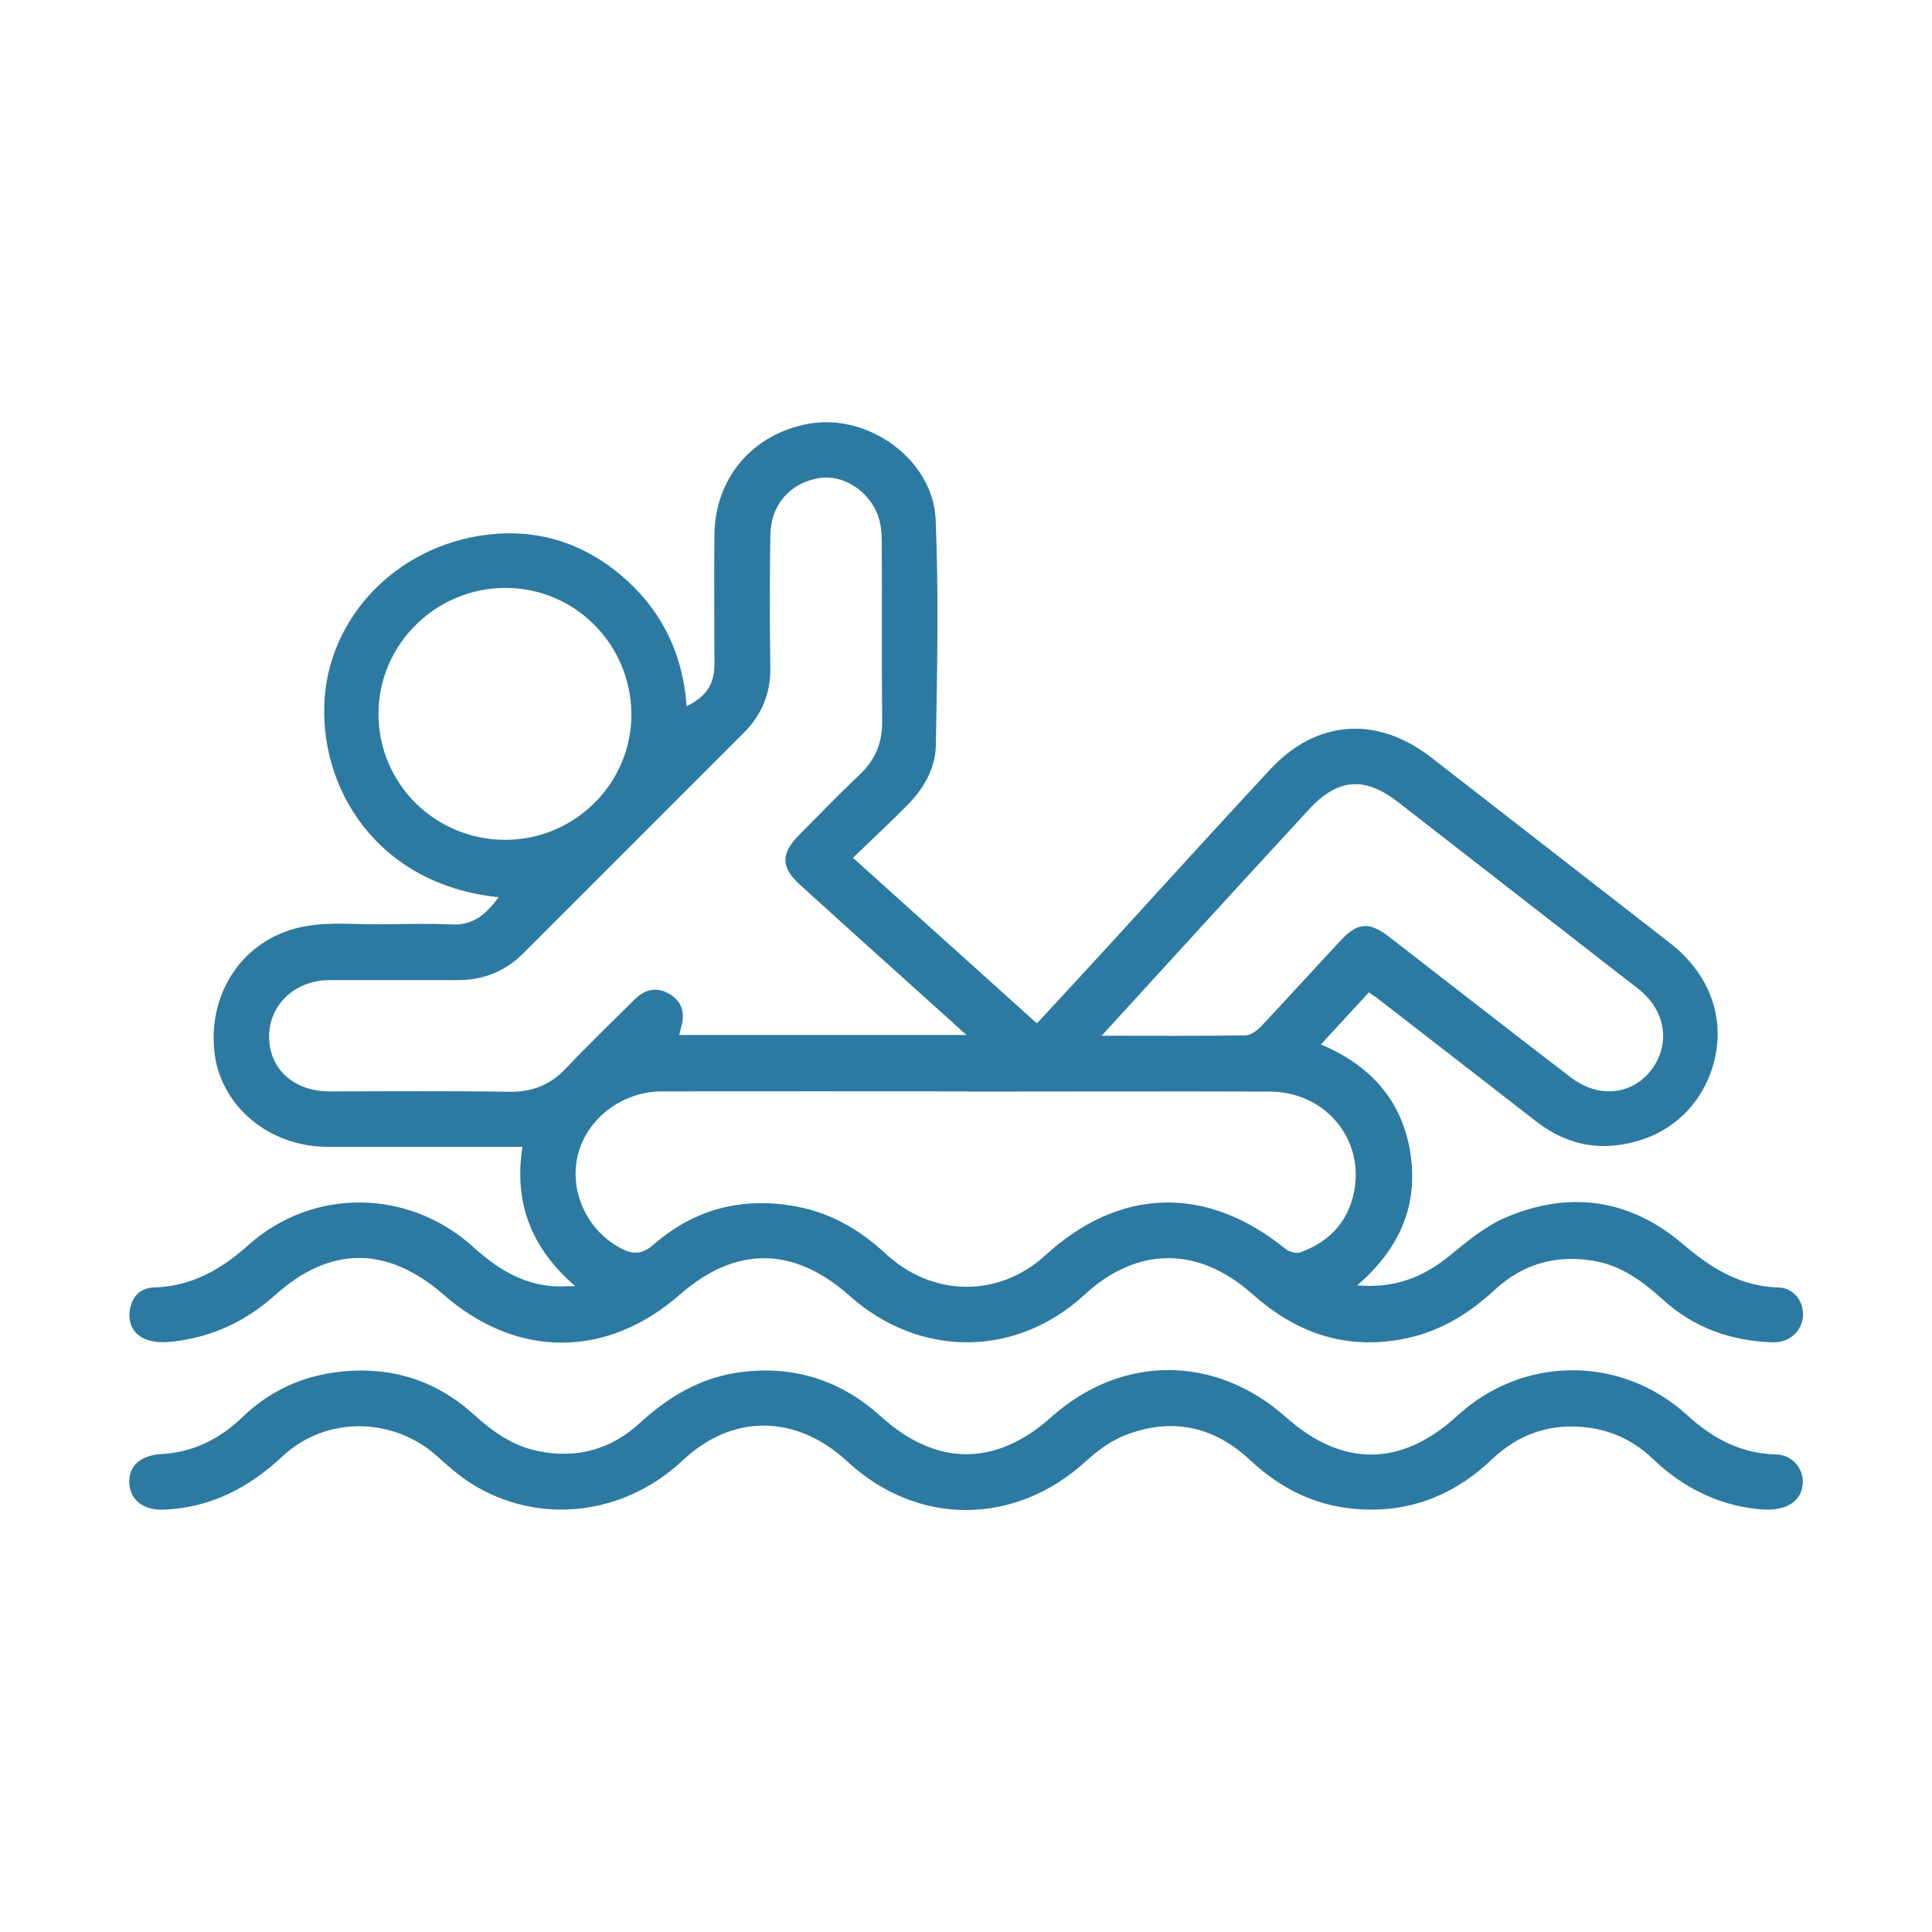 <?xml version="1.0" encoding="UTF-8"?>
<svg id="Layer_1" data-name="Layer 1" xmlns="http://www.w3.org/2000/svg" viewBox="0 0 100 100">
  <defs>
    <style>
      .cls-1 {
        fill: #2c7aa1;
      }
    </style>
  </defs>
  <path class="cls-1" d="M26.15,43.47c3.62,0,6.57-2.96,6.53-6.55-.04-3.59-2.94-6.49-6.51-6.49-3.62,0-6.58,2.93-6.58,6.52,0,3.61,2.93,6.52,6.57,6.52M57.03,53.61c2.63,0,5.03.02,7.42-.02.28,0,.61-.24.82-.46,1.39-1.48,2.75-2.98,4.14-4.47.86-.92,1.46-.96,2.48-.18,3.14,2.43,6.27,4.88,9.42,7.29,1.45,1.11,3.2.9,4.19-.43.99-1.35.7-3.07-.72-4.17-4.14-3.22-8.27-6.43-12.41-9.65-1.75-1.36-3.14-1.24-4.65.41-1.95,2.11-3.89,4.23-5.83,6.35-1.57,1.72-3.14,3.44-4.86,5.32M50.08,56.49c-5.27,0-10.54-.01-15.81,0-2.09,0-3.92,1.43-4.37,3.33-.43,1.83.46,3.8,2.14,4.74.64.36,1.13.43,1.79-.14,2.01-1.76,4.38-2.44,7.05-2.03,1.94.29,3.54,1.18,4.96,2.5,2.43,2.26,5.87,2.28,8.26.09,3.85-3.53,8.35-3.65,12.42-.35.19.16.58.27.79.19,1.62-.59,2.61-1.75,2.83-3.47.32-2.63-1.7-4.84-4.41-4.85-5.22-.02-10.43,0-15.65,0M50.02,53.57c-.36-.33-.57-.51-.77-.7-2.62-2.36-5.24-4.71-7.85-7.08-1-.91-.99-1.61-.03-2.58,1.03-1.04,2.05-2.1,3.11-3.1.82-.77,1.19-1.65,1.18-2.77-.03-3.07,0-6.14-.02-9.22,0-.44-.03-.91-.16-1.33-.42-1.33-1.81-2.24-3.05-2.05-1.53.24-2.54,1.38-2.56,2.99-.03,2.28-.03,4.57,0,6.85.02,1.32-.45,2.42-1.36,3.34-3.81,3.81-7.62,7.62-11.42,11.42-.94.94-2.09,1.4-3.42,1.39-2.2,0-4.4,0-6.6,0-1.8,0-3.15,1.27-3.14,2.94.01,1.67,1.28,2.82,3.13,2.82,3.1,0,6.21-.03,9.3.02,1.18.02,2.12-.35,2.93-1.21,1.16-1.23,2.38-2.4,3.58-3.59.52-.51,1.13-.64,1.77-.27.64.37.83.96.63,1.67-.04.15-.07.3-.11.46h14.85ZM70.86,51.36c-.82.89-1.62,1.75-2.49,2.7,2.56,1.08,4.2,2.89,4.63,5.61.42,2.72-.55,4.96-2.75,6.86,1.95.17,3.43-.43,4.79-1.54.9-.74,1.85-1.53,2.91-1.98,3.29-1.4,6.43-.95,9.15,1.38,1.47,1.25,2.97,2.19,4.95,2.25.8.02,1.33.73,1.27,1.5-.06.77-.71,1.37-1.57,1.34-2.15-.07-4.09-.76-5.69-2.22-1.06-.96-2.16-1.77-3.63-2.01-1.94-.31-3.63.19-5.06,1.51-1.42,1.32-3,2.25-4.93,2.58-2.95.51-5.43-.41-7.62-2.36-2.8-2.49-5.96-2.48-8.69.04-3.54,3.26-8.54,3.28-12.17.04-2.88-2.56-5.88-2.58-8.76-.06-3.79,3.32-8.43,3.33-12.23.02-2.92-2.54-5.87-2.56-8.75.03-1.54,1.38-3.32,2.19-5.37,2.4-.38.04-.8.03-1.16-.08-.7-.21-1.06-.76-.98-1.48.08-.72.51-1.23,1.26-1.25,1.94-.06,3.46-.92,4.88-2.19,3.34-2.99,8.29-2.93,11.63.08,1.18,1.07,2.44,1.89,4.07,2.04.33.03.66,0,1.22,0-2.26-1.96-3.18-4.28-2.73-7.21h-.95c-3.05,0-6.09,0-9.13,0-3.07,0-5.6-2.16-5.87-4.99-.31-3.18,1.67-5.92,4.78-6.44,1.24-.21,2.53-.08,3.8-.09,1.24-.01,2.48-.05,3.72.01,1.14.06,1.8-.58,2.42-1.41-6.34-.65-9.37-5.73-9-10.38.35-4.4,4.05-8.07,8.88-8.43,2.58-.19,4.88.68,6.8,2.45,1.89,1.74,2.87,3.92,3.05,6.48,1.07-.56,1.44-1.14,1.44-2.25,0-2.23-.03-4.45,0-6.68.05-2.93,2.01-5.19,4.9-5.7,3.07-.54,6.42,1.86,6.55,4.97.16,3.88.08,7.78.01,11.67-.02,1.21-.64,2.27-1.5,3.13-.89.9-1.82,1.76-2.79,2.7,3.21,2.89,6.33,5.7,9.52,8.57,1.25-1.35,2.49-2.69,3.72-4.03,2.78-3.04,5.54-6.09,8.34-9.1,2.42-2.61,5.55-2.81,8.37-.62,4.12,3.2,8.23,6.4,12.35,9.6,2.09,1.63,2.91,3.99,2.21,6.35-.7,2.34-2.64,3.92-5.21,4.13-1.45.12-2.77-.35-3.93-1.25-2.71-2.11-5.43-4.21-8.15-6.32-.15-.12-.32-.22-.52-.37"/>
  <path class="cls-1" d="M91.38,78.14c-2.18-.12-4.16-1.03-5.83-2.63-.94-.9-2.05-1.45-3.36-1.62-1.91-.24-3.56.31-4.95,1.63-1.86,1.78-4.06,2.71-6.64,2.61-2.29-.08-4.23-.99-5.9-2.56-1.88-1.76-4.07-2.22-6.47-1.28-.74.29-1.43.8-2.02,1.34-3.67,3.36-8.73,3.38-12.36.01-2.6-2.41-5.9-2.5-8.49-.07-3.15,2.96-7.58,3.35-10.96,1.22-.64-.4-1.21-.91-1.78-1.42-2.27-2.04-5.76-2.09-8,.01-1.75,1.64-3.74,2.67-6.17,2.76-1.05.04-1.73-.53-1.76-1.4-.03-.87.59-1.42,1.68-1.48,1.65-.09,3.02-.79,4.2-1.93,1.43-1.37,3.14-2.14,5.12-2.34,2.61-.26,4.9.47,6.84,2.23.98.89,2.01,1.62,3.33,1.89,2,.4,3.76-.08,5.24-1.44,1.56-1.43,3.28-2.44,5.42-2.67,2.71-.3,5.06.49,7.07,2.31,2.86,2.59,5.93,2.62,8.81.05,3.64-3.26,8.51-3.26,12.17,0,2.92,2.6,5.98,2.57,8.87-.09,3.39-3.11,8.47-3.14,11.89-.02,1.32,1.21,2.77,1.98,4.59,2.03.84.02,1.43.71,1.39,1.5-.05.86-.73,1.38-1.93,1.36"/>
</svg>